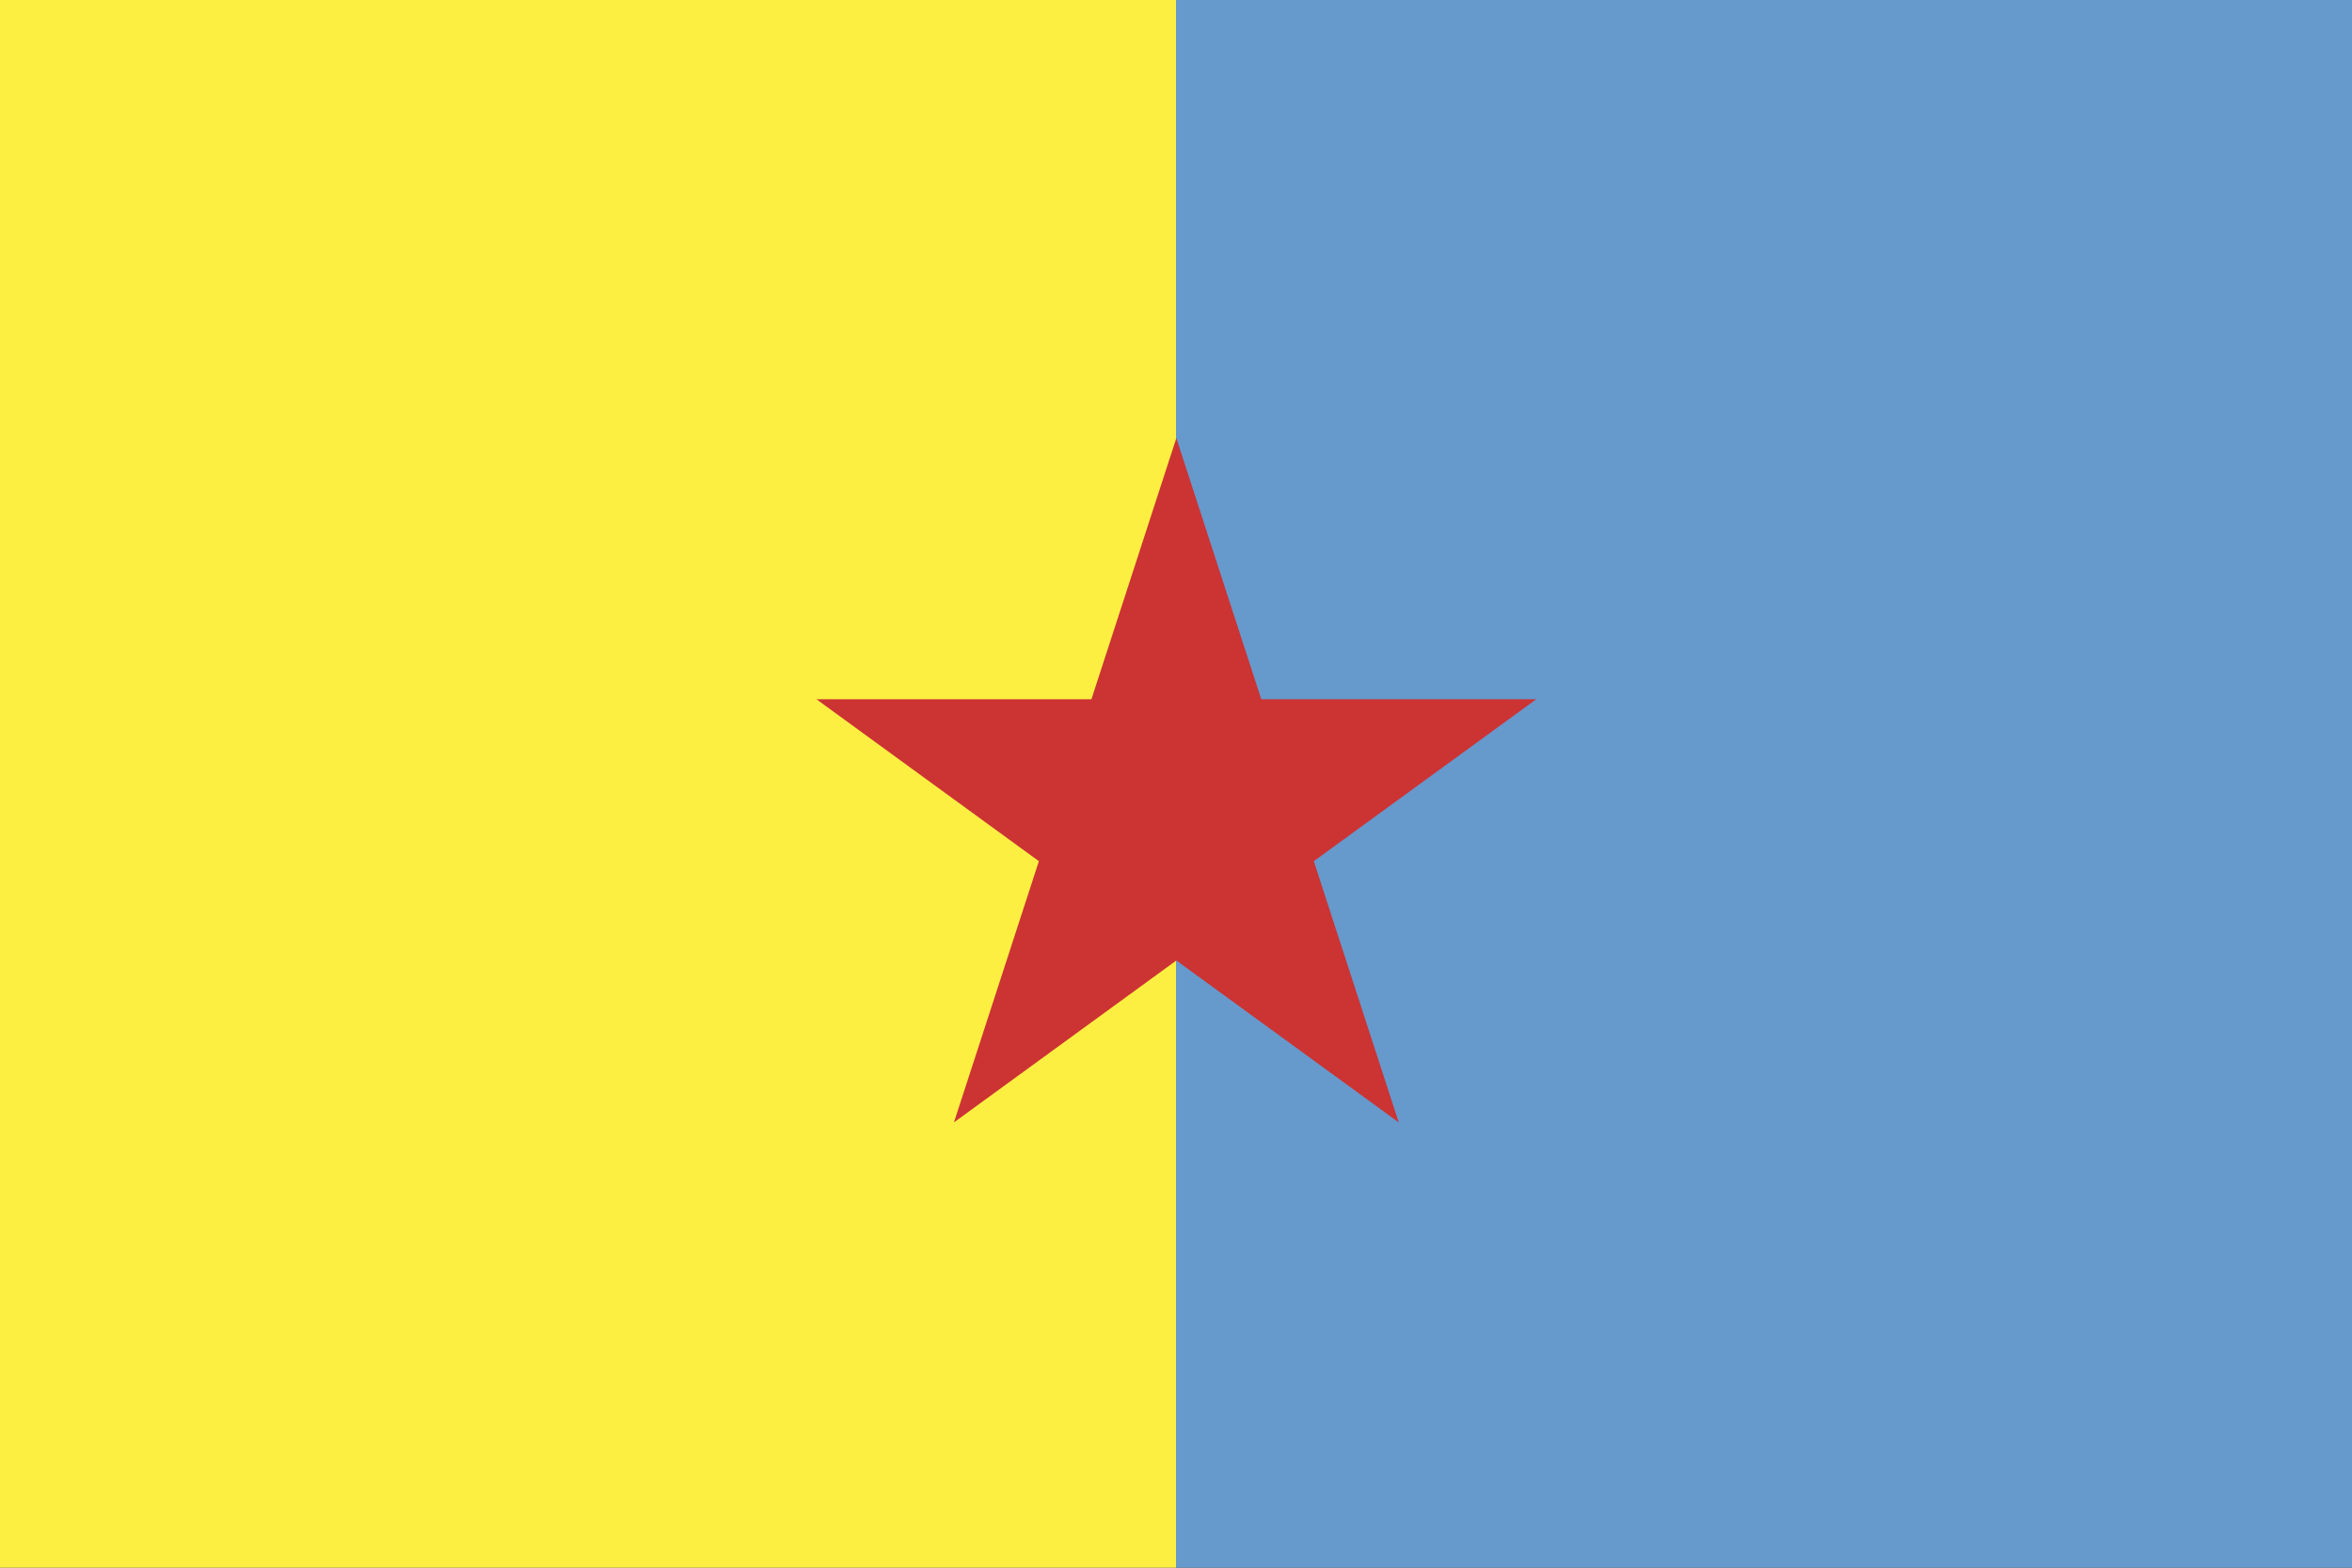 <svg preserveAspectRatio="xMidYMid meet" viewBox="0 0 150 100" xmlns="http://www.w3.org/2000/svg" xmlns:xlink="http://www.w3.org/1999/xlink"><rect x="0" y="0" width="150" height="100" fill="#333333" stroke="none"/><clipPath id="a"><path d="m0 0h150v100h-150z"/></clipPath><g clip-path="url(#a)"><path d="m0 0h75v100h-75z" fill="#fdef42"/><path d="m75 0h75v100h-75z" fill="#69c"/></g><path d="m50 1.9 11.8 36.3h38.2l-30.9 22.5 11.8 36.3-30.9-22.5-30.9 22.5 11.8-36.3-30.9-22.5h38.2z" fill="#c33" transform="matrix(.459 0 0 .459 52.072 27.072)"/></svg>